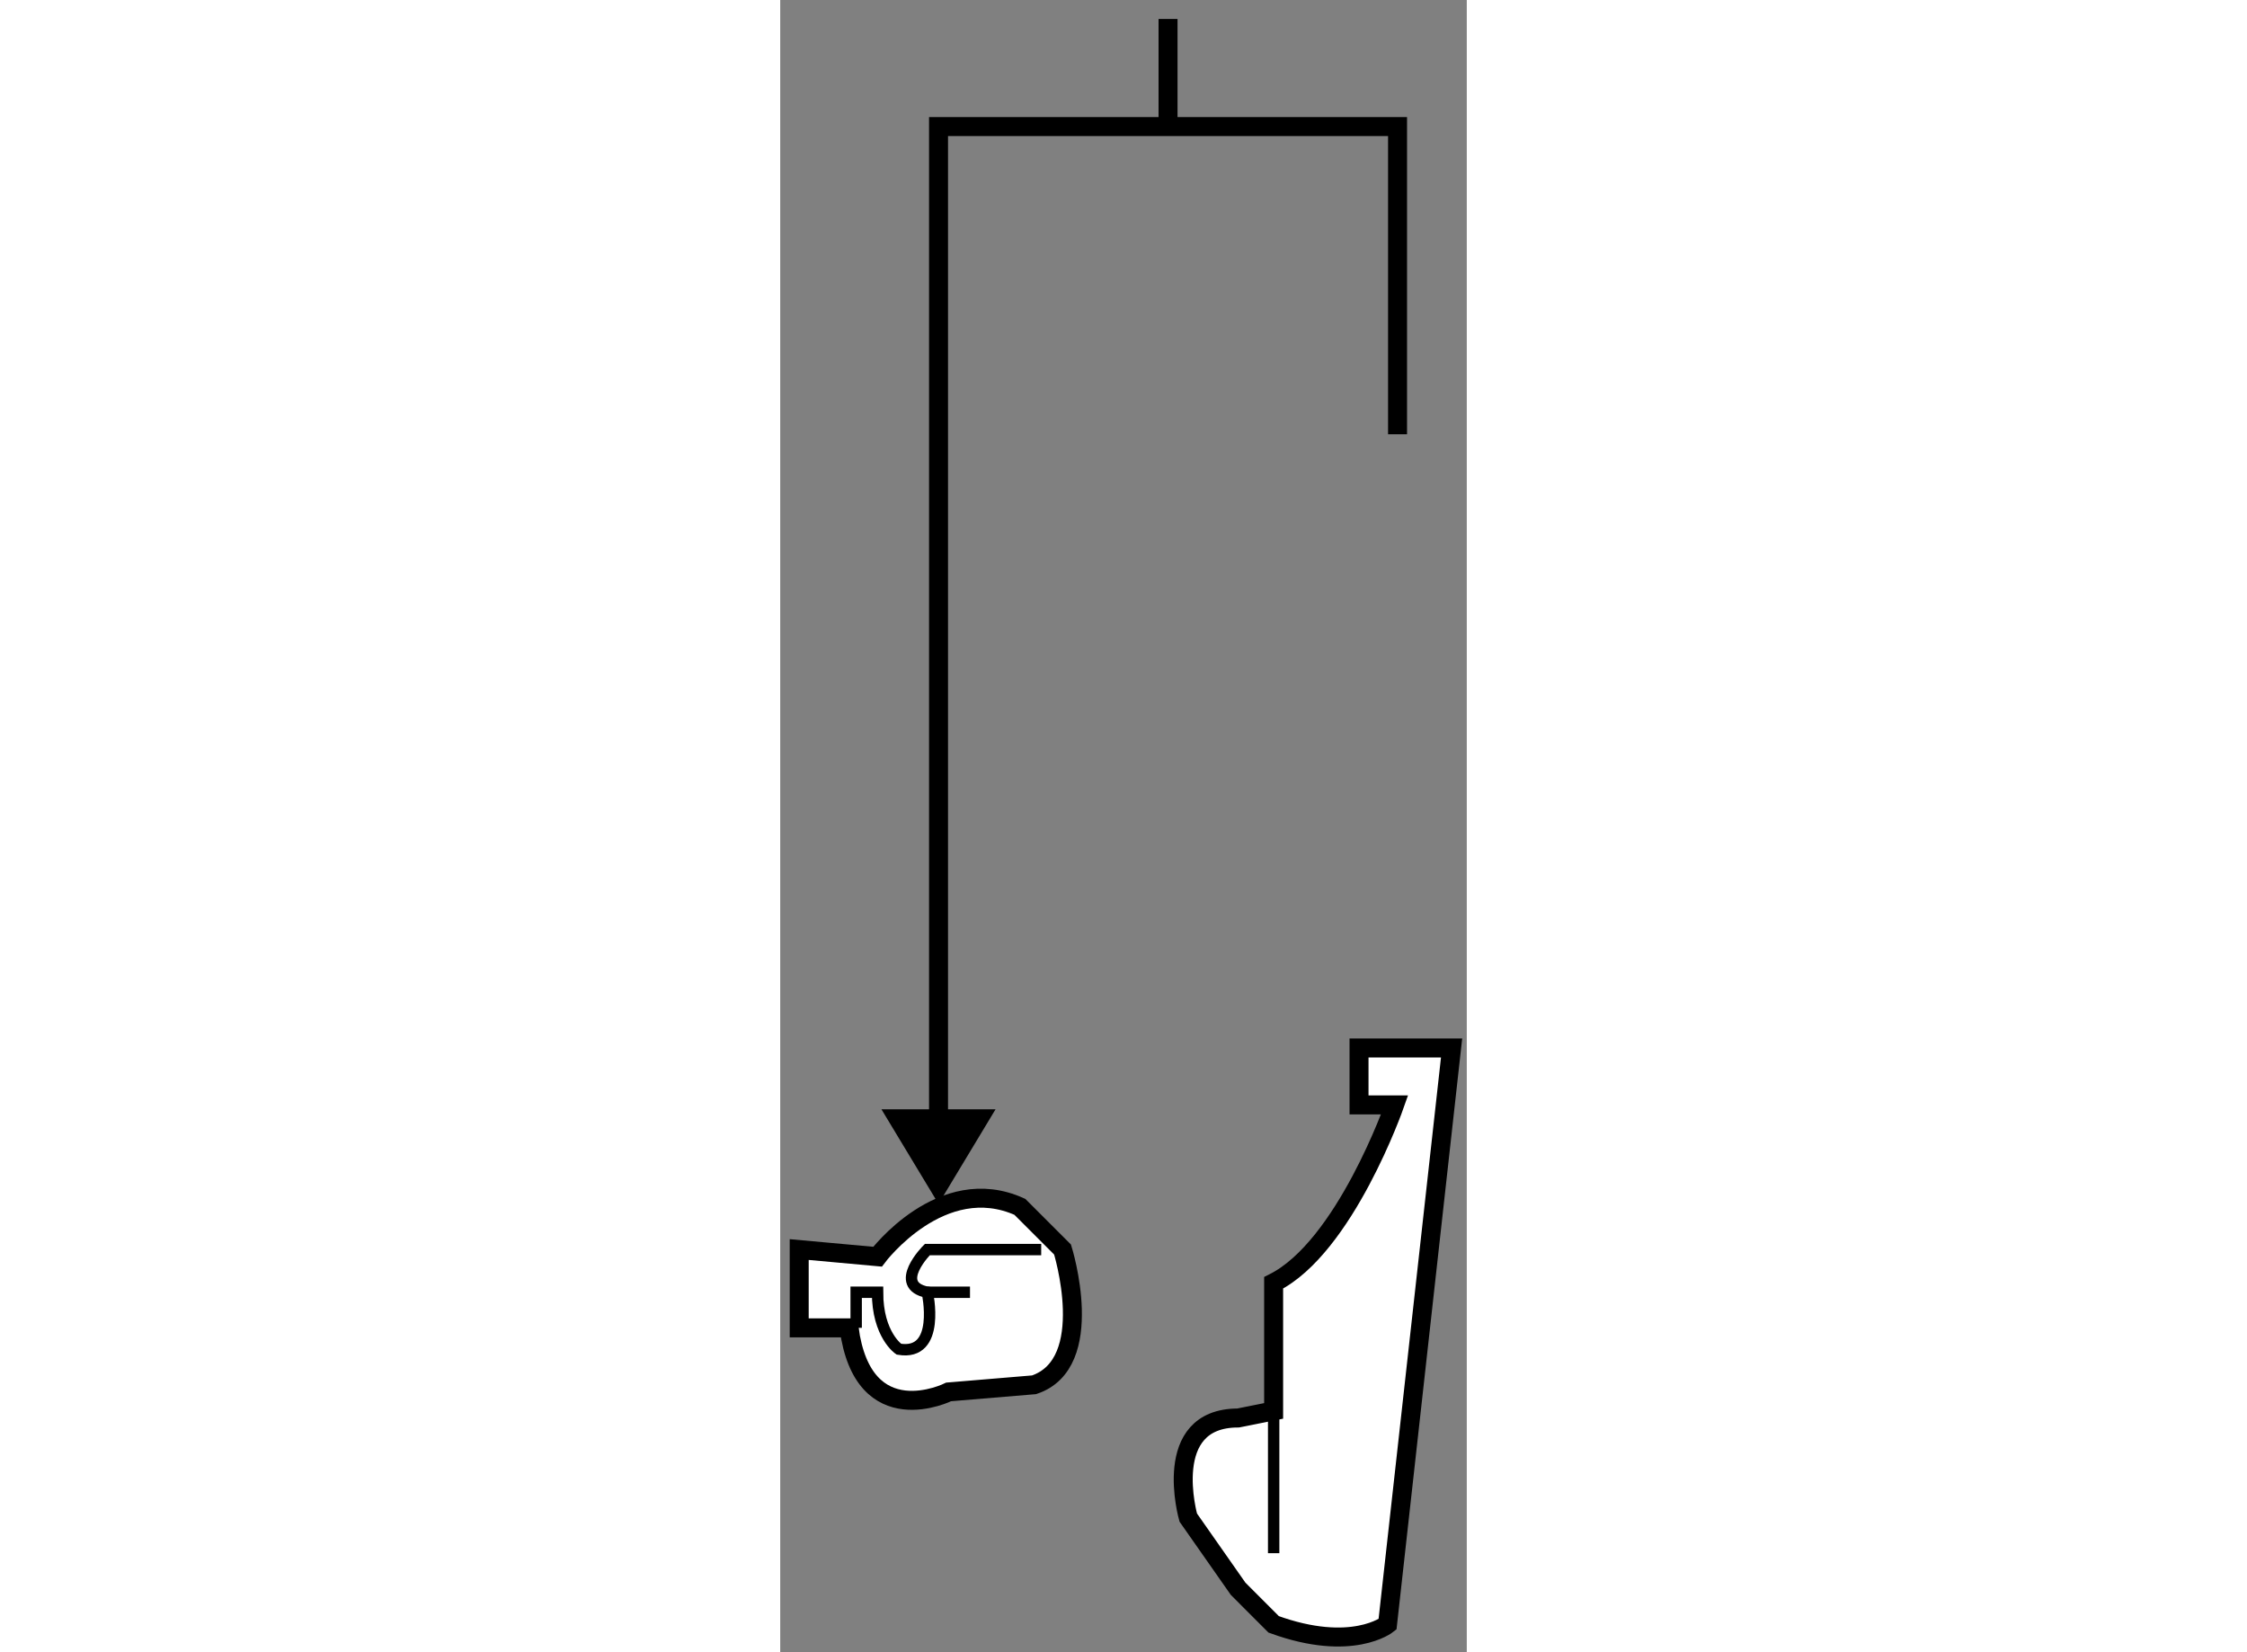 <?xml version="1.0" encoding="utf-8"?>
<!-- Generator: Adobe Illustrator 15.1.0, SVG Export Plug-In . SVG Version: 6.00 Build 0)  -->
<!DOCTYPE svg PUBLIC "-//W3C//DTD SVG 1.1//EN" "http://www.w3.org/Graphics/SVG/1.1/DTD/svg11.dtd">
<svg version="1.1" xmlns="http://www.w3.org/2000/svg" xmlns:xlink="http://www.w3.org/1999/xlink" x="0px" y="0px" width="244.8px"
	 height="180px" viewBox="46.117 45.118 18.089 43.532" enable-background="new 0 0 244.8 180" xml:space="preserve">
	
<rect x="46.117" y="45.118" width="18.089" height="43.532" fill="#808080" stroke="none"/>
	
<g><line fill="none" stroke="#000000" stroke-width="0.5" x1="56.335" y1="48.453" x2="56.335" y2="45.618"></line><polygon points="48.784,74.346 50.288,76.838 51.79,74.346 		"></polygon><polyline fill="none" stroke="#000000" stroke-width="0.5" points="62.382,56.56 62.382,48.453 50.288,48.453 50.288,75.496 		"></polyline></g><g><path fill="#FFFFFF" stroke="#000000" stroke-width="0.5" d="M48.681,78.229c0,0,1.687-2.251,3.75-1.313l1.125,1.125
			c0,0,0.937,3-0.751,3.563l-2.25,0.188c0,0-2.251,1.124-2.625-1.688h-1.313v-2.063L48.681,78.229z"></path><path fill="none" stroke="#000000" stroke-width="0.3" d="M52.993,78.041h-3c0,0-0.938,0.938,0,1.125c0,0,0.375,1.688-0.75,1.5
			c0,0-0.562-0.375-0.562-1.5h-0.563v0.938"></path><line fill="none" stroke="#000000" stroke-width="0.3" x1="49.993" y1="79.166" x2="51.117" y2="79.166"></line></g>



	
<g><path fill="#FFFFFF" stroke="#000000" stroke-width="0.5" d="M58.181,82.479c-2.063,0-1.313,2.624-1.313,2.624l1.313,1.875
			l0.937,0.938c2.063,0.751,3,0,3,0l1.688-15.186h-2.439v1.499h0.938c0,0-1.312,3.75-3.188,4.688v3.375L58.181,82.479z"></path><line fill="none" stroke="#000000" stroke-width="0.3" x1="59.118" y1="82.291" x2="59.118" y2="86.041"></line></g>


</svg>